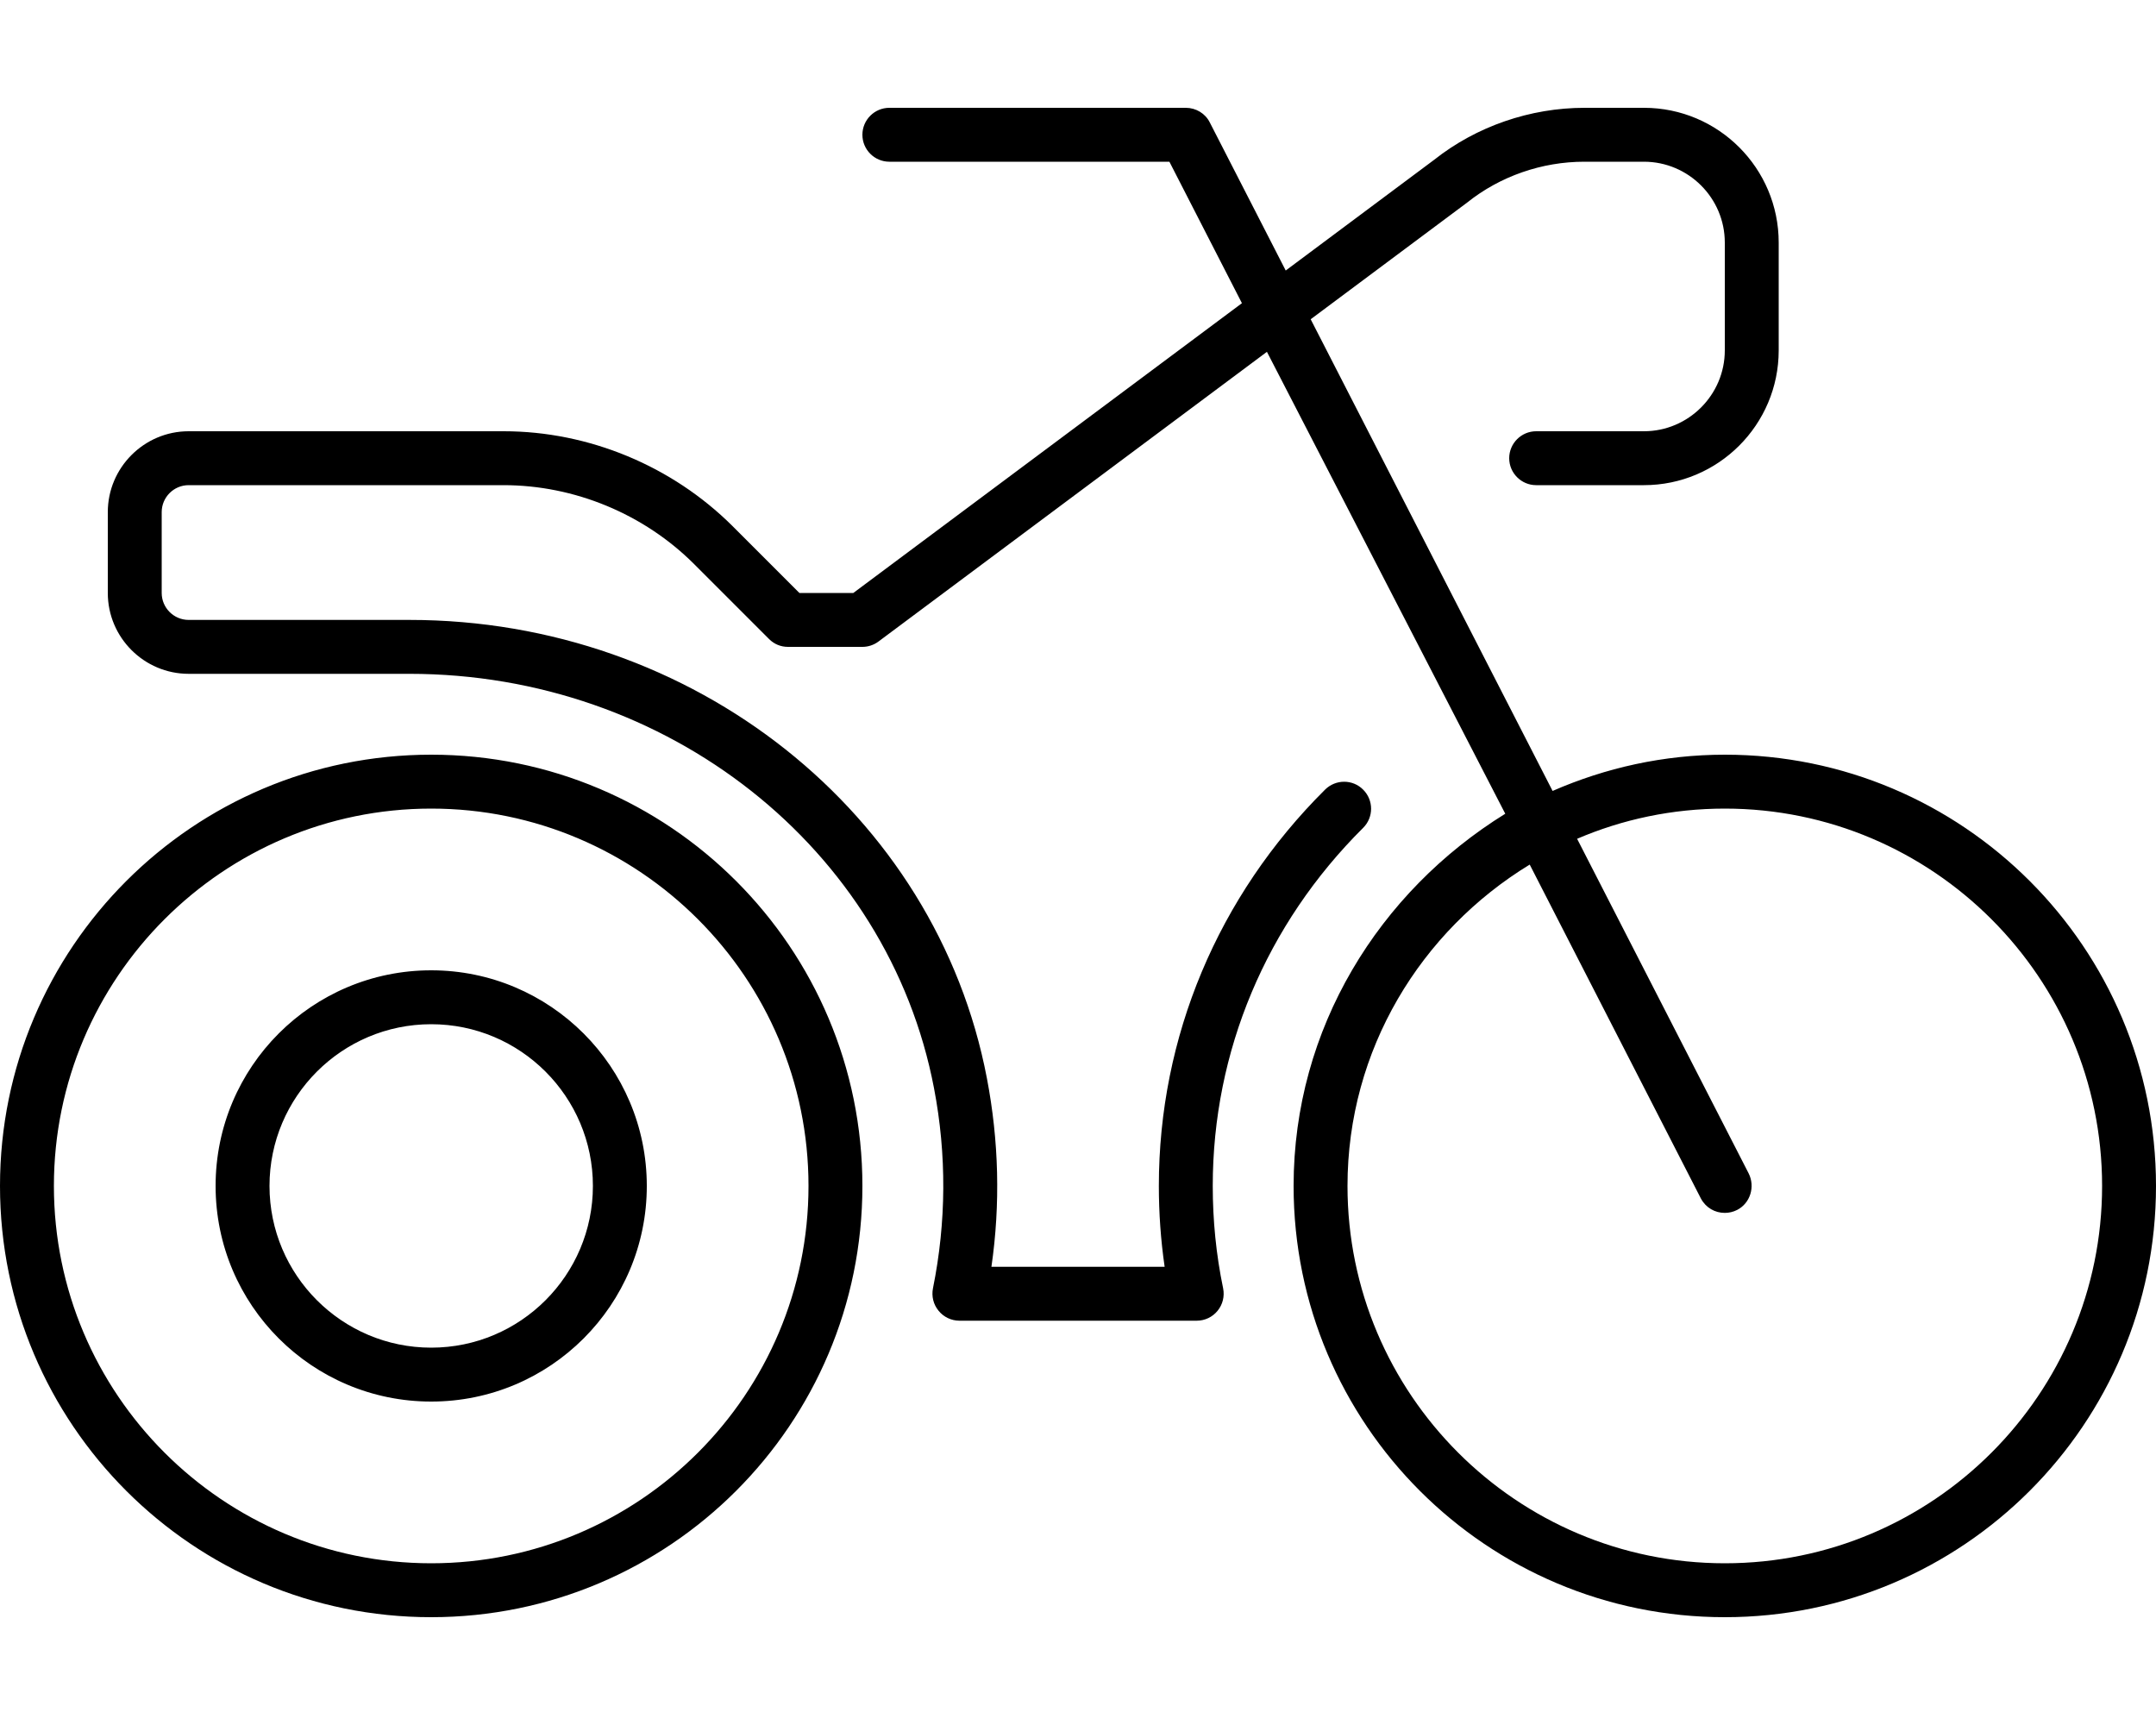 <svg xmlns="http://www.w3.org/2000/svg" viewBox="0 0 640 512"><!--! Font Awesome Pro 6.0.0-alpha3 by @fontawesome - https://fontawesome.com License - https://fontawesome.com/license (Commercial License) --><path d="M128 224c-70.69 0-128 57.31-128 128s57.31 128 128 128s128-57.31 128-128S198.7 224 128 224zM128 464c-61.76 0-112-50.24-112-112S66.24 240 128 240S240 290.2 240 352S189.8 464 128 464zM128 288c-35.35 0-64 28.65-64 64s28.65 64 64 64s64-28.65 64-64S163.3 288 128 288zM128 400c-26.47 0-48-21.53-48-48S101.5 304 128 304s48 21.53 48 48S154.5 400 128 400zM512 224c-18.2 0-35.45 3.916-51.12 10.76l-71.81-140l46.44-34.63C445.3 52.3 457.7 48 470.3 48H488C501.2 48 512 58.77 512 72v32C512 117.2 501.2 128 488 128h-32C451.6 128 448 131.6 448 136s3.594 8 8 8h32c22.06 0 40-17.94 40-40v-32C528 49.94 510.1 32 488 32h-17.63c-16.16 0-32.12 5.516-44.62 15.41l-44.09 32.88l-22.54-43.95C357.8 33.67 355 32 352 32H264C259.6 32 256 35.58 256 40S259.6 48 264 48h83.13l21.53 41.99L253.3 176H237.3L217.4 156.1C199.5 138.3 174.8 128 149.5 128H56C42.78 128 32 138.8 32 152V176c0 13.23 10.78 24 24 24h65.56c76.59 0 142.1 51.75 155.7 123c3.781 19.75 3.656 39.73-.312 59.38c-.469 2.359 .125 4.797 1.656 6.656C280.1 390.9 282.4 392 284.8 392h70.44c2.406 0 4.688-1.078 6.188-2.938c1.531-1.859 2.125-4.297 1.656-6.656C361 372.4 360 362.2 360 352c0-39.91 15.84-77.67 44.66-106.3c3.125-3.125 3.125-8.188 0-11.31c-3.094-3.141-8.156-3.141-11.31-.031C361.5 266 344 307.8 344 352c0 8 .562 16.03 1.719 24H294.3c2.688-18.59 2.219-37.38-1.344-55.97C277.9 241.2 205.8 184 121.6 184H56C51.59 184 48 180.4 48 176V152c0-4.406 3.594-8 8-8h93.47c21.06 0 41.68 8.547 56.59 23.44l22.22 22.22C229.8 191.2 231.8 192 233.9 192H256c1.719 0 3.406-.562 4.781-1.594l115.3-85.98l70.75 137.1C409.4 264.7 384 305.2 384 352c0 70.69 57.31 128 128 128s128-57.31 128-128S582.7 224 512 224zM512 464c-61.76 0-112-50.24-112-112c0-40.49 21.81-75.71 54.09-95.38l50.83 99.14C506.4 358.5 509.1 360 512 360c1.25 0 2.469-.281 3.656-.875c3.938-2.016 5.411-6.94 3.411-10.88l-50.91-99.28C481.6 243.2 496.4 240 512 240c61.76 0 112 50.24 112 112S573.8 464 512 464z"/></svg>